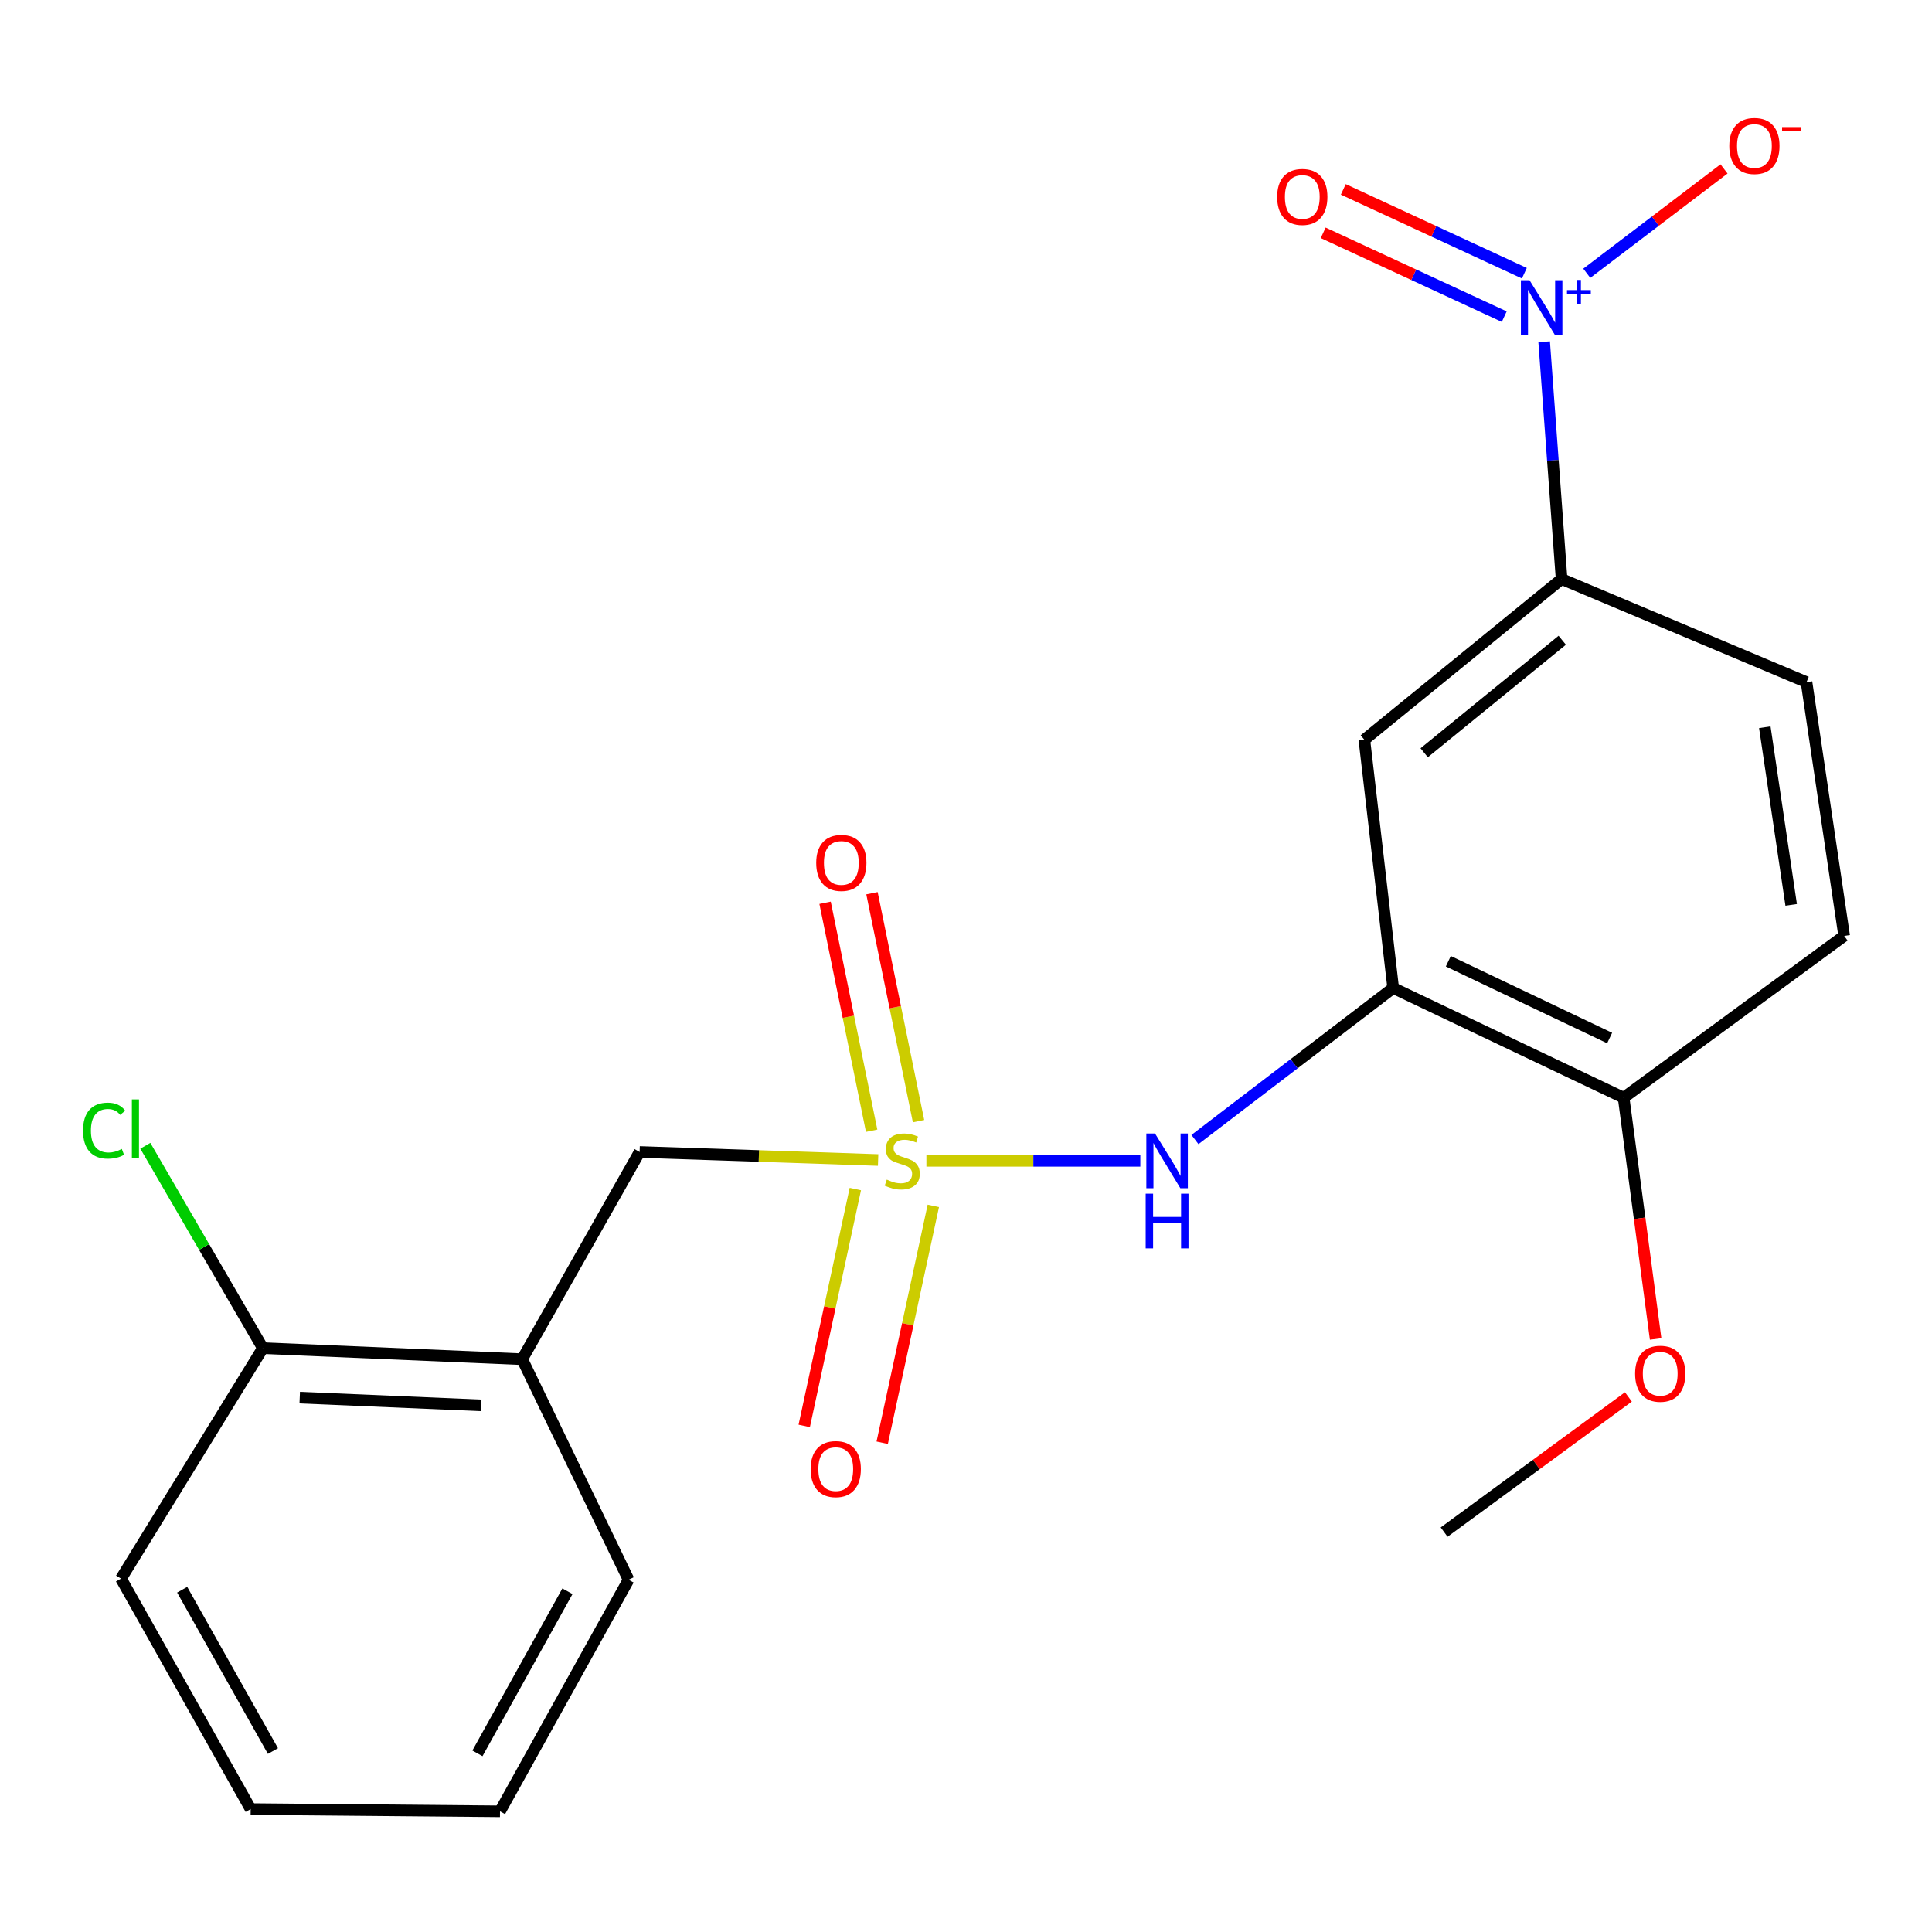 <?xml version='1.0' encoding='iso-8859-1'?>
<svg version='1.1' baseProfile='full'
              xmlns='http://www.w3.org/2000/svg'
                      xmlns:rdkit='http://www.rdkit.org/xml'
                      xmlns:xlink='http://www.w3.org/1999/xlink'
                  xml:space='preserve'
width='1000px' height='1000px' viewBox='0 0 1000 1000'>
<!-- END OF HEADER -->
<rect style='opacity:1.0;fill:#FFFFFF;stroke:none' width='1000' height='1000' x='0' y='0'> </rect>
<path class='bond-2' d='M 479.503,600.844 L 534.867,600.844' style='fill:none;fill-rule:evenodd;stroke:#CCCC00;stroke-width:6px;stroke-linecap:butt;stroke-linejoin:miter;stroke-opacity:1' />
<path class='bond-2' d='M 534.867,600.844 L 590.231,600.844' style='fill:none;fill-rule:evenodd;stroke:#0000FF;stroke-width:6px;stroke-linecap:butt;stroke-linejoin:miter;stroke-opacity:1' />
<path class='bond-5' d='M 454.516,600.424 L 392.789,598.342' style='fill:none;fill-rule:evenodd;stroke:#CCCC00;stroke-width:6px;stroke-linecap:butt;stroke-linejoin:miter;stroke-opacity:1' />
<path class='bond-5' d='M 392.789,598.342 L 331.063,596.261' style='fill:none;fill-rule:evenodd;stroke:#000000;stroke-width:6px;stroke-linecap:butt;stroke-linejoin:miter;stroke-opacity:1' />
<path class='bond-7' d='M 442.724,615.448 L 429.497,676.747' style='fill:none;fill-rule:evenodd;stroke:#CCCC00;stroke-width:6px;stroke-linecap:butt;stroke-linejoin:miter;stroke-opacity:1' />
<path class='bond-7' d='M 429.497,676.747 L 416.27,738.046' style='fill:none;fill-rule:evenodd;stroke:#FF0000;stroke-width:6px;stroke-linecap:butt;stroke-linejoin:miter;stroke-opacity:1' />
<path class='bond-7' d='M 483.087,624.158 L 469.86,685.457' style='fill:none;fill-rule:evenodd;stroke:#CCCC00;stroke-width:6px;stroke-linecap:butt;stroke-linejoin:miter;stroke-opacity:1' />
<path class='bond-7' d='M 469.86,685.457 L 456.633,746.756' style='fill:none;fill-rule:evenodd;stroke:#FF0000;stroke-width:6px;stroke-linecap:butt;stroke-linejoin:miter;stroke-opacity:1' />
<path class='bond-8' d='M 475.444,580.308 L 463.392,521.314' style='fill:none;fill-rule:evenodd;stroke:#CCCC00;stroke-width:6px;stroke-linecap:butt;stroke-linejoin:miter;stroke-opacity:1' />
<path class='bond-8' d='M 463.392,521.314 L 451.339,462.32' style='fill:none;fill-rule:evenodd;stroke:#FF0000;stroke-width:6px;stroke-linecap:butt;stroke-linejoin:miter;stroke-opacity:1' />
<path class='bond-8' d='M 451.17,585.267 L 439.118,526.273' style='fill:none;fill-rule:evenodd;stroke:#CCCC00;stroke-width:6px;stroke-linecap:butt;stroke-linejoin:miter;stroke-opacity:1' />
<path class='bond-8' d='M 439.118,526.273 L 427.065,467.279' style='fill:none;fill-rule:evenodd;stroke:#FF0000;stroke-width:6px;stroke-linecap:butt;stroke-linejoin:miter;stroke-opacity:1' />
<path class='bond-0' d='M 799.251,176.894 L 803.763,238.298' style='fill:none;fill-rule:evenodd;stroke:#0000FF;stroke-width:6px;stroke-linecap:butt;stroke-linejoin:miter;stroke-opacity:1' />
<path class='bond-0' d='M 803.763,238.298 L 808.275,299.701' style='fill:none;fill-rule:evenodd;stroke:#000000;stroke-width:6px;stroke-linecap:butt;stroke-linejoin:miter;stroke-opacity:1' />
<path class='bond-9' d='M 821.318,141.444 L 856.836,114.437' style='fill:none;fill-rule:evenodd;stroke:#0000FF;stroke-width:6px;stroke-linecap:butt;stroke-linejoin:miter;stroke-opacity:1' />
<path class='bond-9' d='M 856.836,114.437 L 892.353,87.429' style='fill:none;fill-rule:evenodd;stroke:#FF0000;stroke-width:6px;stroke-linecap:butt;stroke-linejoin:miter;stroke-opacity:1' />
<path class='bond-10' d='M 789.004,141.417 L 742.147,119.72' style='fill:none;fill-rule:evenodd;stroke:#0000FF;stroke-width:6px;stroke-linecap:butt;stroke-linejoin:miter;stroke-opacity:1' />
<path class='bond-10' d='M 742.147,119.72 L 695.291,98.022' style='fill:none;fill-rule:evenodd;stroke:#FF0000;stroke-width:6px;stroke-linecap:butt;stroke-linejoin:miter;stroke-opacity:1' />
<path class='bond-10' d='M 778.594,163.899 L 731.737,142.202' style='fill:none;fill-rule:evenodd;stroke:#0000FF;stroke-width:6px;stroke-linecap:butt;stroke-linejoin:miter;stroke-opacity:1' />
<path class='bond-10' d='M 731.737,142.202 L 684.88,120.504' style='fill:none;fill-rule:evenodd;stroke:#FF0000;stroke-width:6px;stroke-linecap:butt;stroke-linejoin:miter;stroke-opacity:1' />
<path class='bond-1' d='M 721.108,511.378 L 669.808,550.598' style='fill:none;fill-rule:evenodd;stroke:#000000;stroke-width:6px;stroke-linecap:butt;stroke-linejoin:miter;stroke-opacity:1' />
<path class='bond-1' d='M 669.808,550.598 L 618.508,589.818' style='fill:none;fill-rule:evenodd;stroke:#0000FF;stroke-width:6px;stroke-linecap:butt;stroke-linejoin:miter;stroke-opacity:1' />
<path class='bond-4' d='M 721.108,511.378 L 706.187,382.905' style='fill:none;fill-rule:evenodd;stroke:#000000;stroke-width:6px;stroke-linecap:butt;stroke-linejoin:miter;stroke-opacity:1' />
<path class='bond-11' d='M 721.108,511.378 L 840.387,568.169' style='fill:none;fill-rule:evenodd;stroke:#000000;stroke-width:6px;stroke-linecap:butt;stroke-linejoin:miter;stroke-opacity:1' />
<path class='bond-11' d='M 749.65,497.528 L 833.145,537.281' style='fill:none;fill-rule:evenodd;stroke:#000000;stroke-width:6px;stroke-linecap:butt;stroke-linejoin:miter;stroke-opacity:1' />
<path class='bond-3' d='M 808.275,299.701 L 706.187,382.905' style='fill:none;fill-rule:evenodd;stroke:#000000;stroke-width:6px;stroke-linecap:butt;stroke-linejoin:miter;stroke-opacity:1' />
<path class='bond-3' d='M 808.614,331.387 L 737.153,389.629' style='fill:none;fill-rule:evenodd;stroke:#000000;stroke-width:6px;stroke-linecap:butt;stroke-linejoin:miter;stroke-opacity:1' />
<path class='bond-23' d='M 808.275,299.701 L 935.042,353.078' style='fill:none;fill-rule:evenodd;stroke:#000000;stroke-width:6px;stroke-linecap:butt;stroke-linejoin:miter;stroke-opacity:1' />
<path class='bond-6' d='M 331.063,596.261 L 270.281,703.524' style='fill:none;fill-rule:evenodd;stroke:#000000;stroke-width:6px;stroke-linecap:butt;stroke-linejoin:miter;stroke-opacity:1' />
<path class='bond-12' d='M 270.281,703.524 L 136.068,697.798' style='fill:none;fill-rule:evenodd;stroke:#000000;stroke-width:6px;stroke-linecap:butt;stroke-linejoin:miter;stroke-opacity:1' />
<path class='bond-12' d='M 249.093,727.418 L 155.144,723.41' style='fill:none;fill-rule:evenodd;stroke:#000000;stroke-width:6px;stroke-linecap:butt;stroke-linejoin:miter;stroke-opacity:1' />
<path class='bond-17' d='M 270.281,703.524 L 325.351,817.669' style='fill:none;fill-rule:evenodd;stroke:#000000;stroke-width:6px;stroke-linecap:butt;stroke-linejoin:miter;stroke-opacity:1' />
<path class='bond-14' d='M 840.387,568.169 L 954.545,484.428' style='fill:none;fill-rule:evenodd;stroke:#000000;stroke-width:6px;stroke-linecap:butt;stroke-linejoin:miter;stroke-opacity:1' />
<path class='bond-16' d='M 840.387,568.169 L 848.668,630.609' style='fill:none;fill-rule:evenodd;stroke:#000000;stroke-width:6px;stroke-linecap:butt;stroke-linejoin:miter;stroke-opacity:1' />
<path class='bond-16' d='M 848.668,630.609 L 856.949,693.049' style='fill:none;fill-rule:evenodd;stroke:#FF0000;stroke-width:6px;stroke-linecap:butt;stroke-linejoin:miter;stroke-opacity:1' />
<path class='bond-15' d='M 136.068,697.798 L 105.644,645.425' style='fill:none;fill-rule:evenodd;stroke:#000000;stroke-width:6px;stroke-linecap:butt;stroke-linejoin:miter;stroke-opacity:1' />
<path class='bond-15' d='M 105.644,645.425 L 75.22,593.051' style='fill:none;fill-rule:evenodd;stroke:#00CC00;stroke-width:6px;stroke-linecap:butt;stroke-linejoin:miter;stroke-opacity:1' />
<path class='bond-18' d='M 136.068,697.798 L 62.637,817.091' style='fill:none;fill-rule:evenodd;stroke:#000000;stroke-width:6px;stroke-linecap:butt;stroke-linejoin:miter;stroke-opacity:1' />
<path class='bond-13' d='M 935.042,353.078 L 954.545,484.428' style='fill:none;fill-rule:evenodd;stroke:#000000;stroke-width:6px;stroke-linecap:butt;stroke-linejoin:miter;stroke-opacity:1' />
<path class='bond-13' d='M 913.461,376.42 L 927.113,468.365' style='fill:none;fill-rule:evenodd;stroke:#000000;stroke-width:6px;stroke-linecap:butt;stroke-linejoin:miter;stroke-opacity:1' />
<path class='bond-19' d='M 842.858,723.049 L 795.169,758.026' style='fill:none;fill-rule:evenodd;stroke:#FF0000;stroke-width:6px;stroke-linecap:butt;stroke-linejoin:miter;stroke-opacity:1' />
<path class='bond-19' d='M 795.169,758.026 L 747.479,793.004' style='fill:none;fill-rule:evenodd;stroke:#000000;stroke-width:6px;stroke-linecap:butt;stroke-linejoin:miter;stroke-opacity:1' />
<path class='bond-20' d='M 325.351,817.669 L 258.802,937.54' style='fill:none;fill-rule:evenodd;stroke:#000000;stroke-width:6px;stroke-linecap:butt;stroke-linejoin:miter;stroke-opacity:1' />
<path class='bond-20' d='M 293.707,823.624 L 247.123,907.534' style='fill:none;fill-rule:evenodd;stroke:#000000;stroke-width:6px;stroke-linecap:butt;stroke-linejoin:miter;stroke-opacity:1' />
<path class='bond-22' d='M 62.637,817.091 L 129.75,936.384' style='fill:none;fill-rule:evenodd;stroke:#000000;stroke-width:6px;stroke-linecap:butt;stroke-linejoin:miter;stroke-opacity:1' />
<path class='bond-22' d='M 94.296,822.837 L 141.276,906.342' style='fill:none;fill-rule:evenodd;stroke:#000000;stroke-width:6px;stroke-linecap:butt;stroke-linejoin:miter;stroke-opacity:1' />
<path class='bond-21' d='M 258.802,937.54 L 129.75,936.384' style='fill:none;fill-rule:evenodd;stroke:#000000;stroke-width:6px;stroke-linecap:butt;stroke-linejoin:miter;stroke-opacity:1' />
<path  class='atom-0' d='M 458.996 610.564
Q 459.316 610.684, 460.636 611.244
Q 461.956 611.804, 463.396 612.164
Q 464.876 612.484, 466.316 612.484
Q 468.996 612.484, 470.556 611.204
Q 472.116 609.884, 472.116 607.604
Q 472.116 606.044, 471.316 605.084
Q 470.556 604.124, 469.356 603.604
Q 468.156 603.084, 466.156 602.484
Q 463.636 601.724, 462.116 601.004
Q 460.636 600.284, 459.556 598.764
Q 458.516 597.244, 458.516 594.684
Q 458.516 591.124, 460.916 588.924
Q 463.356 586.724, 468.156 586.724
Q 471.436 586.724, 475.156 588.284
L 474.236 591.364
Q 470.836 589.964, 468.276 589.964
Q 465.516 589.964, 463.996 591.124
Q 462.476 592.244, 462.516 594.204
Q 462.516 595.724, 463.276 596.644
Q 464.076 597.564, 465.196 598.084
Q 466.356 598.604, 468.276 599.204
Q 470.836 600.004, 472.356 600.804
Q 473.876 601.604, 474.956 603.244
Q 476.076 604.844, 476.076 607.604
Q 476.076 611.524, 473.436 613.644
Q 470.836 615.724, 466.476 615.724
Q 463.956 615.724, 462.036 615.164
Q 460.156 614.644, 457.916 613.724
L 458.996 610.564
' fill='#CCCC00'/>
<path  class='atom-1' d='M 791.692 145.052
L 800.972 160.052
Q 801.892 161.532, 803.372 164.212
Q 804.852 166.892, 804.932 167.052
L 804.932 145.052
L 808.692 145.052
L 808.692 173.372
L 804.812 173.372
L 794.852 156.972
Q 793.692 155.052, 792.452 152.852
Q 791.252 150.652, 790.892 149.972
L 790.892 173.372
L 787.212 173.372
L 787.212 145.052
L 791.692 145.052
' fill='#0000FF'/>
<path  class='atom-1' d='M 811.068 150.157
L 816.058 150.157
L 816.058 144.903
L 818.275 144.903
L 818.275 150.157
L 823.397 150.157
L 823.397 152.058
L 818.275 152.058
L 818.275 157.338
L 816.058 157.338
L 816.058 152.058
L 811.068 152.058
L 811.068 150.157
' fill='#0000FF'/>
<path  class='atom-3' d='M 597.826 586.684
L 607.106 601.684
Q 608.026 603.164, 609.506 605.844
Q 610.986 608.524, 611.066 608.684
L 611.066 586.684
L 614.826 586.684
L 614.826 615.004
L 610.946 615.004
L 600.986 598.604
Q 599.826 596.684, 598.586 594.484
Q 597.386 592.284, 597.026 591.604
L 597.026 615.004
L 593.346 615.004
L 593.346 586.684
L 597.826 586.684
' fill='#0000FF'/>
<path  class='atom-3' d='M 593.006 617.836
L 596.846 617.836
L 596.846 629.876
L 611.326 629.876
L 611.326 617.836
L 615.166 617.836
L 615.166 646.156
L 611.326 646.156
L 611.326 633.076
L 596.846 633.076
L 596.846 646.156
L 593.006 646.156
L 593.006 617.836
' fill='#0000FF'/>
<path  class='atom-8' d='M 419.586 760.394
Q 419.586 753.594, 422.946 749.794
Q 426.306 745.994, 432.586 745.994
Q 438.866 745.994, 442.226 749.794
Q 445.586 753.594, 445.586 760.394
Q 445.586 767.274, 442.186 771.194
Q 438.786 775.074, 432.586 775.074
Q 426.346 775.074, 422.946 771.194
Q 419.586 767.314, 419.586 760.394
M 432.586 771.874
Q 436.906 771.874, 439.226 768.994
Q 441.586 766.074, 441.586 760.394
Q 441.586 754.834, 439.226 752.034
Q 436.906 749.194, 432.586 749.194
Q 428.266 749.194, 425.906 751.994
Q 423.586 754.794, 423.586 760.394
Q 423.586 766.114, 425.906 768.994
Q 428.266 771.874, 432.586 771.874
' fill='#FF0000'/>
<path  class='atom-9' d='M 422.477 446.644
Q 422.477 439.844, 425.837 436.044
Q 429.197 432.244, 435.477 432.244
Q 441.757 432.244, 445.117 436.044
Q 448.477 439.844, 448.477 446.644
Q 448.477 453.524, 445.077 457.444
Q 441.677 461.324, 435.477 461.324
Q 429.237 461.324, 425.837 457.444
Q 422.477 453.564, 422.477 446.644
M 435.477 458.124
Q 439.797 458.124, 442.117 455.244
Q 444.477 452.324, 444.477 446.644
Q 444.477 441.084, 442.117 438.284
Q 439.797 435.444, 435.477 435.444
Q 431.157 435.444, 428.797 438.244
Q 426.477 441.044, 426.477 446.644
Q 426.477 452.364, 428.797 455.244
Q 431.157 458.124, 435.477 458.124
' fill='#FF0000'/>
<path  class='atom-10' d='M 895.078 75.552
Q 895.078 68.752, 898.438 64.952
Q 901.798 61.152, 908.078 61.152
Q 914.358 61.152, 917.718 64.952
Q 921.078 68.752, 921.078 75.552
Q 921.078 82.432, 917.678 86.352
Q 914.278 90.232, 908.078 90.232
Q 901.838 90.232, 898.438 86.352
Q 895.078 82.472, 895.078 75.552
M 908.078 87.032
Q 912.398 87.032, 914.718 84.152
Q 917.078 81.232, 917.078 75.552
Q 917.078 69.992, 914.718 67.192
Q 912.398 64.352, 908.078 64.352
Q 903.758 64.352, 901.398 67.152
Q 899.078 69.952, 899.078 75.552
Q 899.078 81.272, 901.398 84.152
Q 903.758 87.032, 908.078 87.032
' fill='#FF0000'/>
<path  class='atom-10' d='M 922.398 65.774
L 932.087 65.774
L 932.087 67.886
L 922.398 67.886
L 922.398 65.774
' fill='#FF0000'/>
<path  class='atom-11' d='M 661.062 101.924
Q 661.062 95.124, 664.422 91.323
Q 667.782 87.523, 674.062 87.523
Q 680.342 87.523, 683.702 91.323
Q 687.062 95.124, 687.062 101.924
Q 687.062 108.804, 683.662 112.724
Q 680.262 116.604, 674.062 116.604
Q 667.822 116.604, 664.422 112.724
Q 661.062 108.844, 661.062 101.924
M 674.062 113.404
Q 678.382 113.404, 680.702 110.524
Q 683.062 107.604, 683.062 101.924
Q 683.062 96.364, 680.702 93.564
Q 678.382 90.724, 674.062 90.724
Q 669.742 90.724, 667.382 93.523
Q 665.062 96.323, 665.062 101.924
Q 665.062 107.644, 667.382 110.524
Q 669.742 113.404, 674.062 113.404
' fill='#FF0000'/>
<path  class='atom-16' d='M 42.977 585.211
Q 42.977 578.171, 46.257 574.491
Q 49.577 570.771, 55.857 570.771
Q 61.697 570.771, 64.817 574.891
L 62.177 577.051
Q 59.897 574.051, 55.857 574.051
Q 51.577 574.051, 49.297 576.931
Q 47.057 579.771, 47.057 585.211
Q 47.057 590.811, 49.377 593.691
Q 51.737 596.571, 56.297 596.571
Q 59.417 596.571, 63.057 594.691
L 64.177 597.691
Q 62.697 598.651, 60.457 599.211
Q 58.217 599.771, 55.737 599.771
Q 49.577 599.771, 46.257 596.011
Q 42.977 592.251, 42.977 585.211
' fill='#00CC00'/>
<path  class='atom-16' d='M 68.257 569.051
L 71.937 569.051
L 71.937 599.411
L 68.257 599.411
L 68.257 569.051
' fill='#00CC00'/>
<path  class='atom-17' d='M 846.326 711.05
Q 846.326 704.25, 849.686 700.45
Q 853.046 696.65, 859.326 696.65
Q 865.606 696.65, 868.966 700.45
Q 872.326 704.25, 872.326 711.05
Q 872.326 717.93, 868.926 721.85
Q 865.526 725.73, 859.326 725.73
Q 853.086 725.73, 849.686 721.85
Q 846.326 717.97, 846.326 711.05
M 859.326 722.53
Q 863.646 722.53, 865.966 719.65
Q 868.326 716.73, 868.326 711.05
Q 868.326 705.49, 865.966 702.69
Q 863.646 699.85, 859.326 699.85
Q 855.006 699.85, 852.646 702.65
Q 850.326 705.45, 850.326 711.05
Q 850.326 716.77, 852.646 719.65
Q 855.006 722.53, 859.326 722.53
' fill='#FF0000'/>
</svg>
